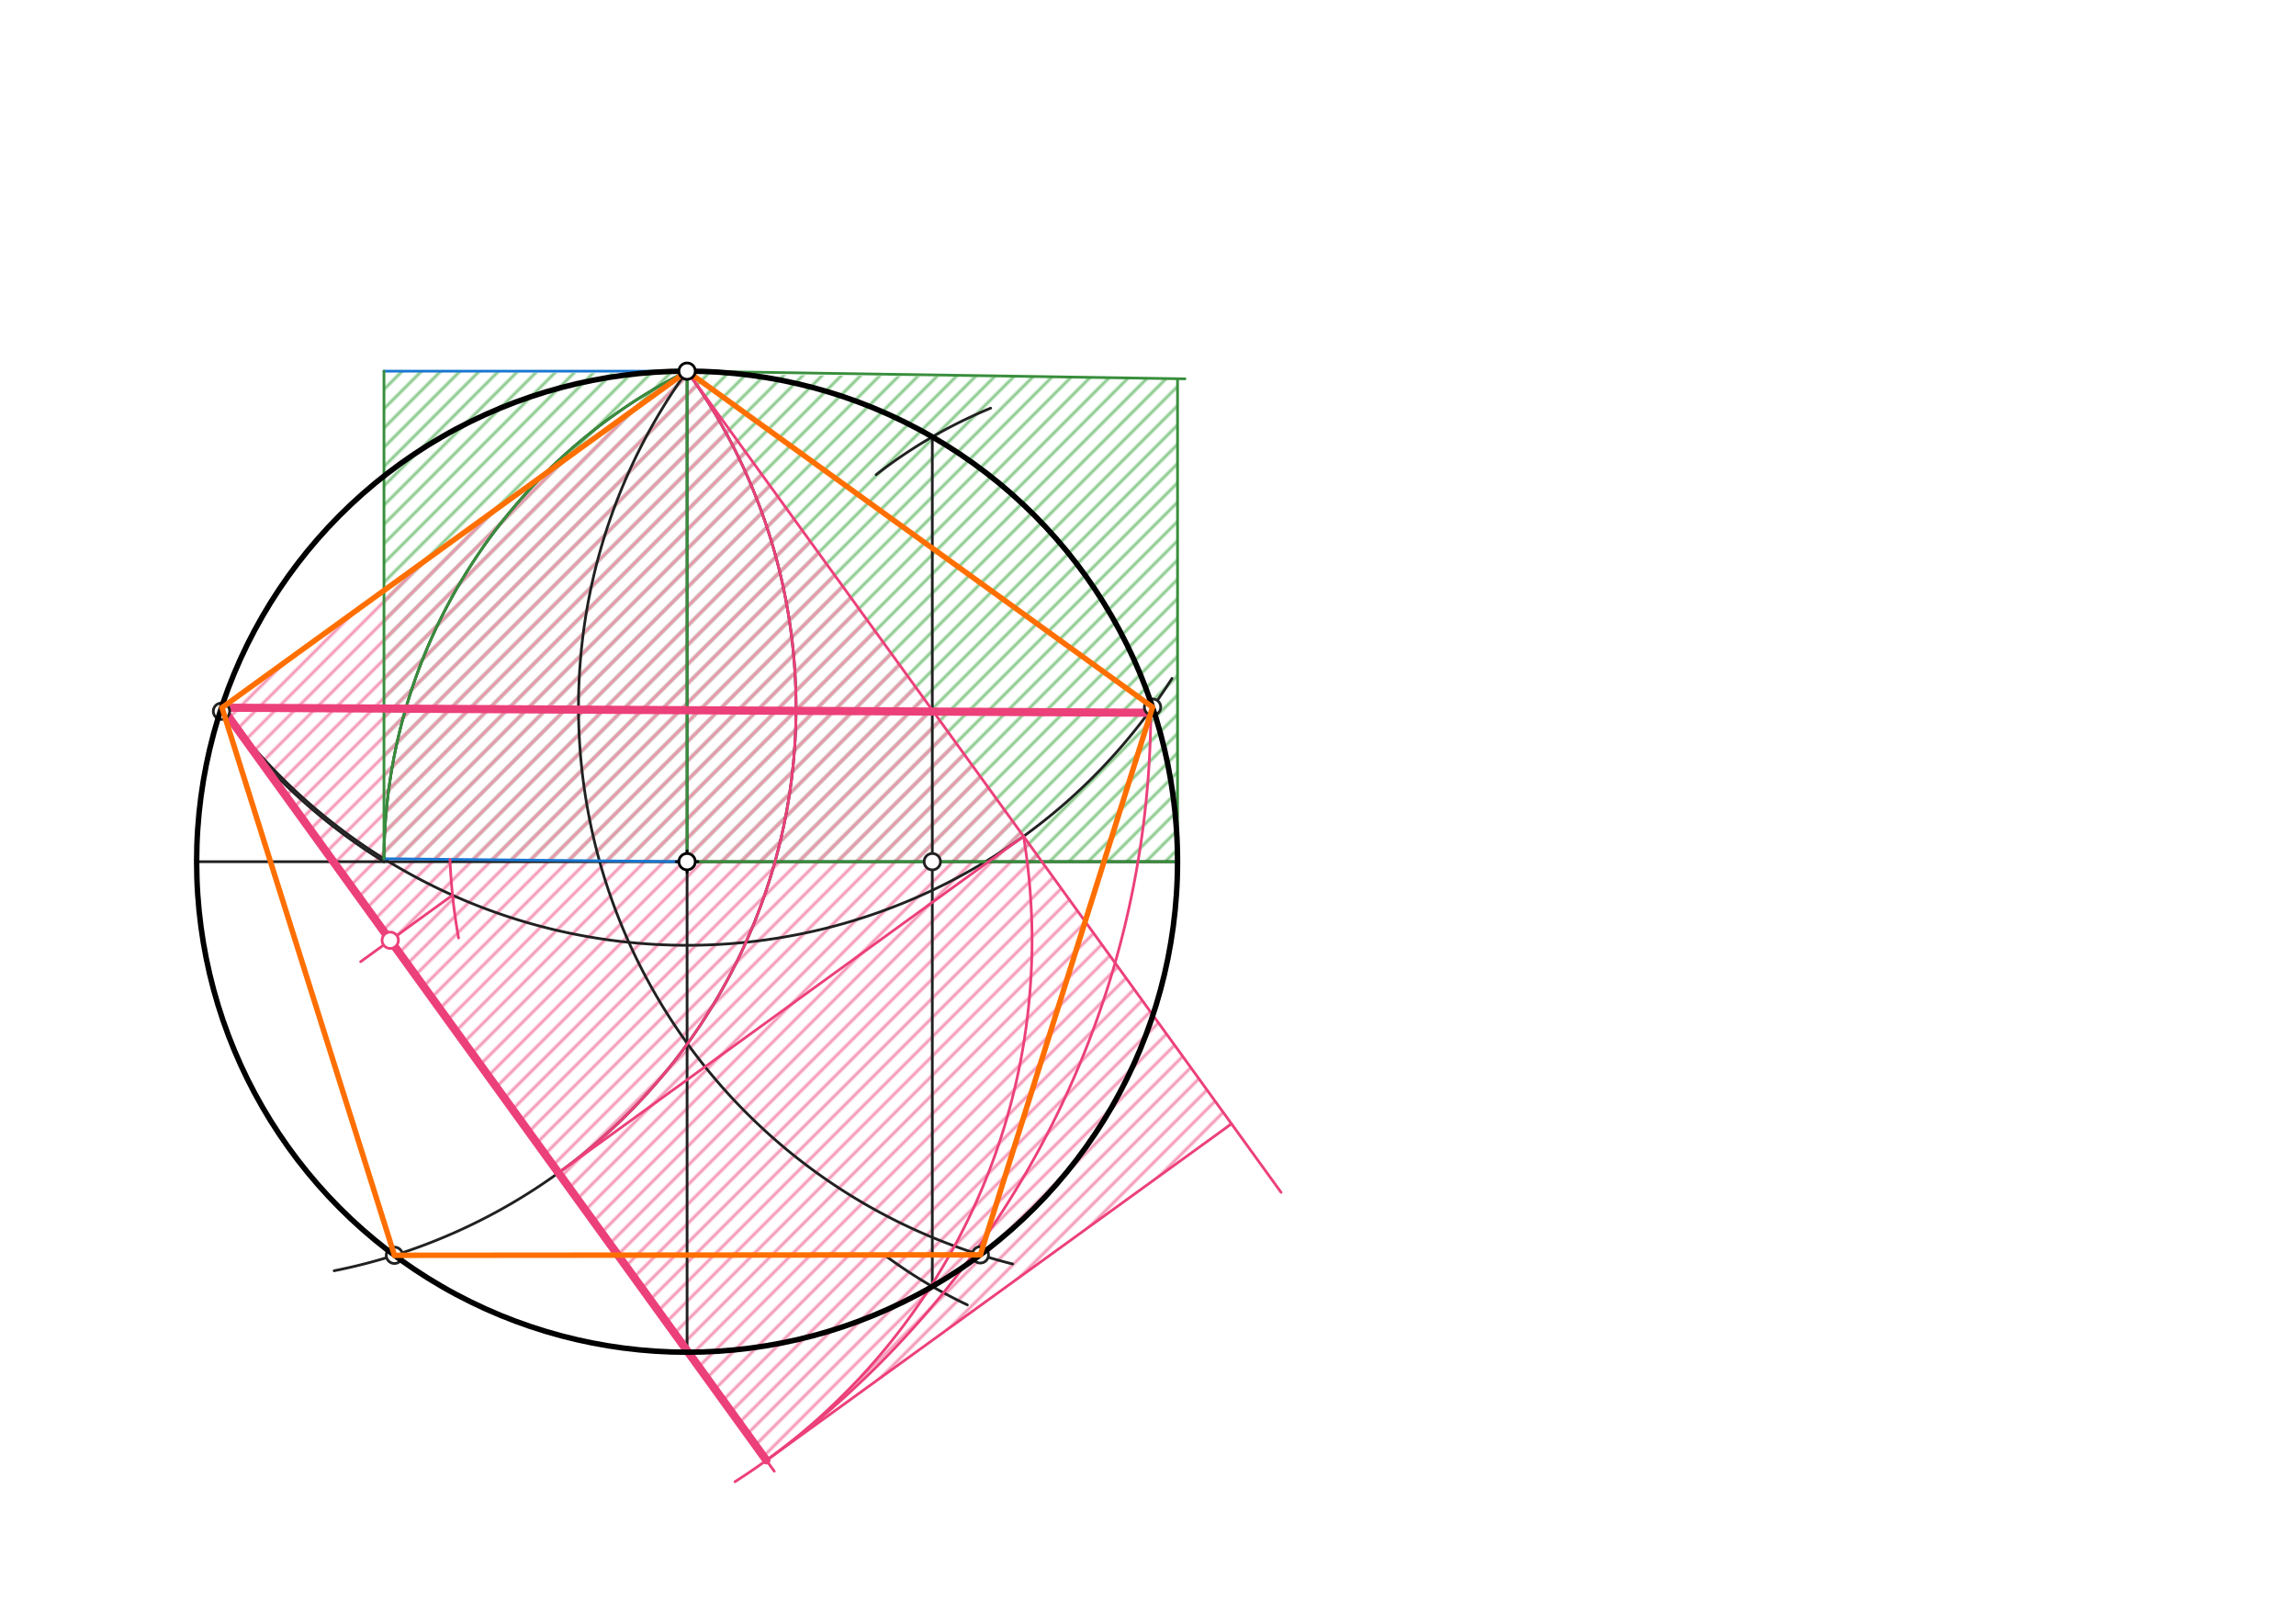 <svg xmlns="http://www.w3.org/2000/svg" class="svg--1it" height="100%" preserveAspectRatio="xMidYMid meet" viewBox="0 0 841.89 595.276" width="100%"><defs><marker id="marker-arrow" markerHeight="16" markerUnits="userSpaceOnUse" markerWidth="24" orient="auto-start-reverse" refX="24" refY="4" viewBox="0 0 24 8"><path d="M 0 0 L 24 4 L 0 8 z" stroke="inherit"></path></marker></defs><g class="aux-layer--1FB"><g class="element--2qn"><defs><pattern height="5" id="fill_48_gho4cg__pattern-stripes" patternTransform="rotate(-45)" patternUnits="userSpaceOnUse" width="5"><rect fill="#81C784" height="1" transform="translate(0,0)" width="5"></rect></pattern></defs><g fill="url(#fill_48_gho4cg__pattern-stripes)"><path d="M 140.796 136.07 L 140.796 314.827 L 431.774 315.906 L 431.774 138.888 L 140.796 136.07 Z" stroke="none"></path></g></g><g class="element--2qn"><defs><pattern height="5" id="fill_68_57r5es__pattern-stripes" patternTransform="rotate(-45)" patternUnits="userSpaceOnUse" width="5"><rect fill="#F48FB1" height="1" transform="translate(0,0)" width="5"></rect></pattern></defs><g fill="url(#fill_68_57r5es__pattern-stripes)"><path d="M 251.937 136.07 L 81.396 259.448 L 281.025 535.39 L 451.567 412.012 L 251.937 136.07 Z" stroke="none"></path></g></g><g class="element--2qn"><line stroke="#212121" stroke-dasharray="none" stroke-linecap="round" stroke-width="1" x1="251.938" x2="251.938" y1="495.742" y2="136.07"></line></g><g class="element--2qn"><line stroke="#212121" stroke-dasharray="none" stroke-linecap="round" stroke-width="1" x1="431.774" x2="72.101" y1="315.906" y2="315.906"></line></g><g class="element--2qn"><path d="M 363.24 149.641 A 179.836 179.836 0 0 0 321.259 174.035" fill="none" stroke="#212121" stroke-dasharray="none" stroke-linecap="round" stroke-width="1"></path></g><g class="element--2qn"><path d="M 324.139 459.975 A 179.836 179.836 0 0 0 354.707 478.392" fill="none" stroke="#212121" stroke-dasharray="none" stroke-linecap="round" stroke-width="1"></path></g><g class="element--2qn"><line stroke="#212121" stroke-dasharray="none" stroke-linecap="round" stroke-width="1" x1="341.856" x2="341.856" y1="160.164" y2="471.649"></line></g><g class="element--2qn"><path d="M 251.937 136.07 A 201.063 201.063 0 0 0 140.793 315.906" fill="none" stroke="#212121" stroke-dasharray="none" stroke-linecap="round" stroke-width="1"></path></g><g class="element--2qn"><path d="M 140.793 315.906 A 211.41 211.41 0 0 1 81.208 260.753" fill="none" stroke="#212121" stroke-dasharray="none" stroke-linecap="round" stroke-width="1"></path></g><g class="element--2qn"><path d="M 81.396 259.448 A 210.491 210.491 0 0 0 429.749 248.719" fill="none" stroke="#212121" stroke-dasharray="none" stroke-linecap="round" stroke-width="1"></path></g><g class="element--2qn"><path d="M 251.937 136.07 A 210.491 210.491 0 0 1 122.53 465.881" fill="none" stroke="#212121" stroke-dasharray="none" stroke-linecap="round" stroke-width="1"></path></g><g class="element--2qn"><path d="M 251.937 136.07 A 210.491 210.491 0 0 0 371.316 463.4" fill="none" stroke="#212121" stroke-dasharray="none" stroke-linecap="round" stroke-width="1"></path></g><g class="element--2qn"><line stroke="#388E3C" stroke-dasharray="none" stroke-linecap="round" stroke-width="1" x1="251.937" x2="251.937" y1="315.906" y2="136.07"></line></g><g class="element--2qn"><line stroke="#388E3C" stroke-dasharray="none" stroke-linecap="round" stroke-width="1" x1="251.937" x2="431.774" y1="315.906" y2="315.906"></line></g><g class="element--2qn"><line stroke="#388E3C" stroke-dasharray="none" stroke-linecap="round" stroke-width="1" x1="251.937" x2="434.506" y1="136.07" y2="138.888"></line></g><g class="element--2qn"><line stroke="#388E3C" stroke-dasharray="none" stroke-linecap="round" stroke-width="1" x1="431.774" x2="431.774" y1="315.906" y2="138.888"></line></g><g class="element--2qn"><path d="M 251.937 136.07 A 201.063 201.063 0 0 0 140.796 314.827" fill="none" stroke="#388E3C" stroke-dasharray="none" stroke-linecap="round" stroke-width="1"></path></g><g class="element--2qn"><line stroke="#1976D2" stroke-dasharray="none" stroke-linecap="round" stroke-width="1" x1="251.937" x2="140.796" y1="315.906" y2="314.827"></line></g><g class="element--2qn"><line stroke="#1976D2" stroke-dasharray="none" stroke-linecap="round" stroke-width="1" x1="251.937" x2="140.796" y1="136.07" y2="136.07"></line></g><g class="element--2qn"><line stroke="#388E3C" stroke-dasharray="none" stroke-linecap="round" stroke-width="1" x1="140.796" x2="140.796" y1="136.07" y2="314.827"></line></g><g class="element--2qn"><line stroke="#EC407A" stroke-dasharray="none" stroke-linecap="round" stroke-width="1" x1="81.396" x2="283.908" y1="259.448" y2="539.375"></line></g><g class="element--2qn"><path d="M 251.937 136.07 A 210.491 210.491 0 0 1 204.774 429.99" fill="none" stroke="#EC407A" stroke-dasharray="none" stroke-linecap="round" stroke-width="1"></path></g><g class="element--2qn"><line stroke="#EC407A" stroke-dasharray="none" stroke-linecap="round" stroke-width="1" x1="251.937" x2="469.741" y1="136.07" y2="437.134"></line></g><g class="element--2qn"><line stroke="#EC407A" stroke-dasharray="none" stroke-linecap="round" stroke-width="1" x1="204.774" x2="375.315" y1="429.99" y2="306.612"></line></g><g class="element--2qn"><path d="M 168.148 343.868 A 210.491 210.491 0 0 1 164.994 315.062" fill="none" stroke="#EC407A" stroke-dasharray="none" stroke-linecap="round" stroke-width="1"></path></g><g class="element--2qn"><line stroke="#EC407A" stroke-dasharray="none" stroke-linecap="round" stroke-width="1" x1="165.933" x2="132.242" y1="328.189" y2="352.563"></line></g><g class="element--2qn"><path d="M 375.315 306.612 A 235.336 235.336 0 0 1 269.504 543.217" fill="none" stroke="#EC407A" stroke-dasharray="none" stroke-linecap="round" stroke-width="1"></path></g><g class="element--2qn"><line stroke="#EC407A" stroke-dasharray="none" stroke-linecap="round" stroke-width="1" x1="281.025" x2="451.567" y1="535.39" y2="412.012"></line></g><g class="element--2qn"><path d="M 281.025 535.39 A 340.582 340.582 0 0 0 421.978 259.257" fill="none" stroke="#EC407A" stroke-dasharray="none" stroke-linecap="round" stroke-width="1"></path></g><g class="element--2qn"><line stroke="#EC407A" stroke-dasharray="none" stroke-linecap="round" stroke-width="3" x1="81.396" x2="281.025" y1="259.448" y2="535.39"></line></g><g class="element--2qn"><line stroke="#EC407A" stroke-dasharray="none" stroke-linecap="round" stroke-width="3" x1="81.396" x2="421.973" y1="259.448" y2="261.307"></line></g><g class="element--2qn"><circle cx="341.856" cy="315.906" r="3" stroke="#212121" stroke-width="1" fill="#ffffff"></circle>}</g><g class="element--2qn"><circle cx="81.208" cy="260.753" r="3" stroke="#212121" stroke-width="1" fill="#ffffff"></circle>}</g><g class="element--2qn"><circle cx="422.618" cy="259.256" r="3" stroke="#212121" stroke-width="1" fill="#ffffff"></circle>}</g><g class="element--2qn"><circle cx="144.628" cy="460.217" r="3" stroke="#212121" stroke-width="1" fill="#ffffff"></circle>}</g><g class="element--2qn"><circle cx="359.469" cy="460.052" r="3" stroke="#212121" stroke-width="1" fill="#ffffff"></circle>}</g><g class="element--2qn"><circle cx="143.085" cy="344.719" r="3" stroke="#EC407A" stroke-width="1" fill="#ffffff"></circle>}</g></g><g class="main-layer--3Vd"><g class="element--2qn"><g class="center--1s5"><line x1="247.938" y1="315.906" x2="255.938" y2="315.906" stroke="#000000" stroke-width="1" stroke-linecap="round"></line><line x1="251.938" y1="311.906" x2="251.938" y2="319.906" stroke="#000000" stroke-width="1" stroke-linecap="round"></line><circle class="hit--230" cx="251.938" cy="315.906" r="4" stroke="none" fill="transparent"></circle></g><circle cx="251.938" cy="315.906" fill="none" r="179.836" stroke="#000000" stroke-dasharray="none" stroke-width="2"></circle></g><g class="element--2qn"><line stroke="#FF6F00" stroke-dasharray="none" stroke-linecap="round" stroke-width="2" x1="251.937" x2="81.396" y1="136.07" y2="259.448"></line></g><g class="element--2qn"><line stroke="#FF6F00" stroke-dasharray="none" stroke-linecap="round" stroke-width="2" x1="251.937" x2="422.618" y1="136.07" y2="259.256"></line></g><g class="element--2qn"><line stroke="#FF6F00" stroke-dasharray="none" stroke-linecap="round" stroke-width="2" x1="81.396" x2="144.628" y1="259.448" y2="460.217"></line></g><g class="element--2qn"><line stroke="#FF6F00" stroke-dasharray="none" stroke-linecap="round" stroke-width="2" x1="422.618" x2="359.469" y1="259.256" y2="460.052"></line></g><g class="element--2qn"><line stroke="#FF6F00" stroke-dasharray="none" stroke-linecap="round" stroke-width="2" x1="144.628" x2="359.469" y1="460.217" y2="460.052"></line></g><g class="element--2qn"><circle cx="251.938" cy="315.906" r="3" stroke="#000000" stroke-width="1" fill="#ffffff"></circle>}</g><g class="element--2qn"><circle cx="251.937" cy="136.07" r="3" stroke="#000000" stroke-width="1" fill="#ffffff"></circle>}</g></g><g class="snaps-layer--2PT"></g><g class="temp-layer--rAP"></g></svg>